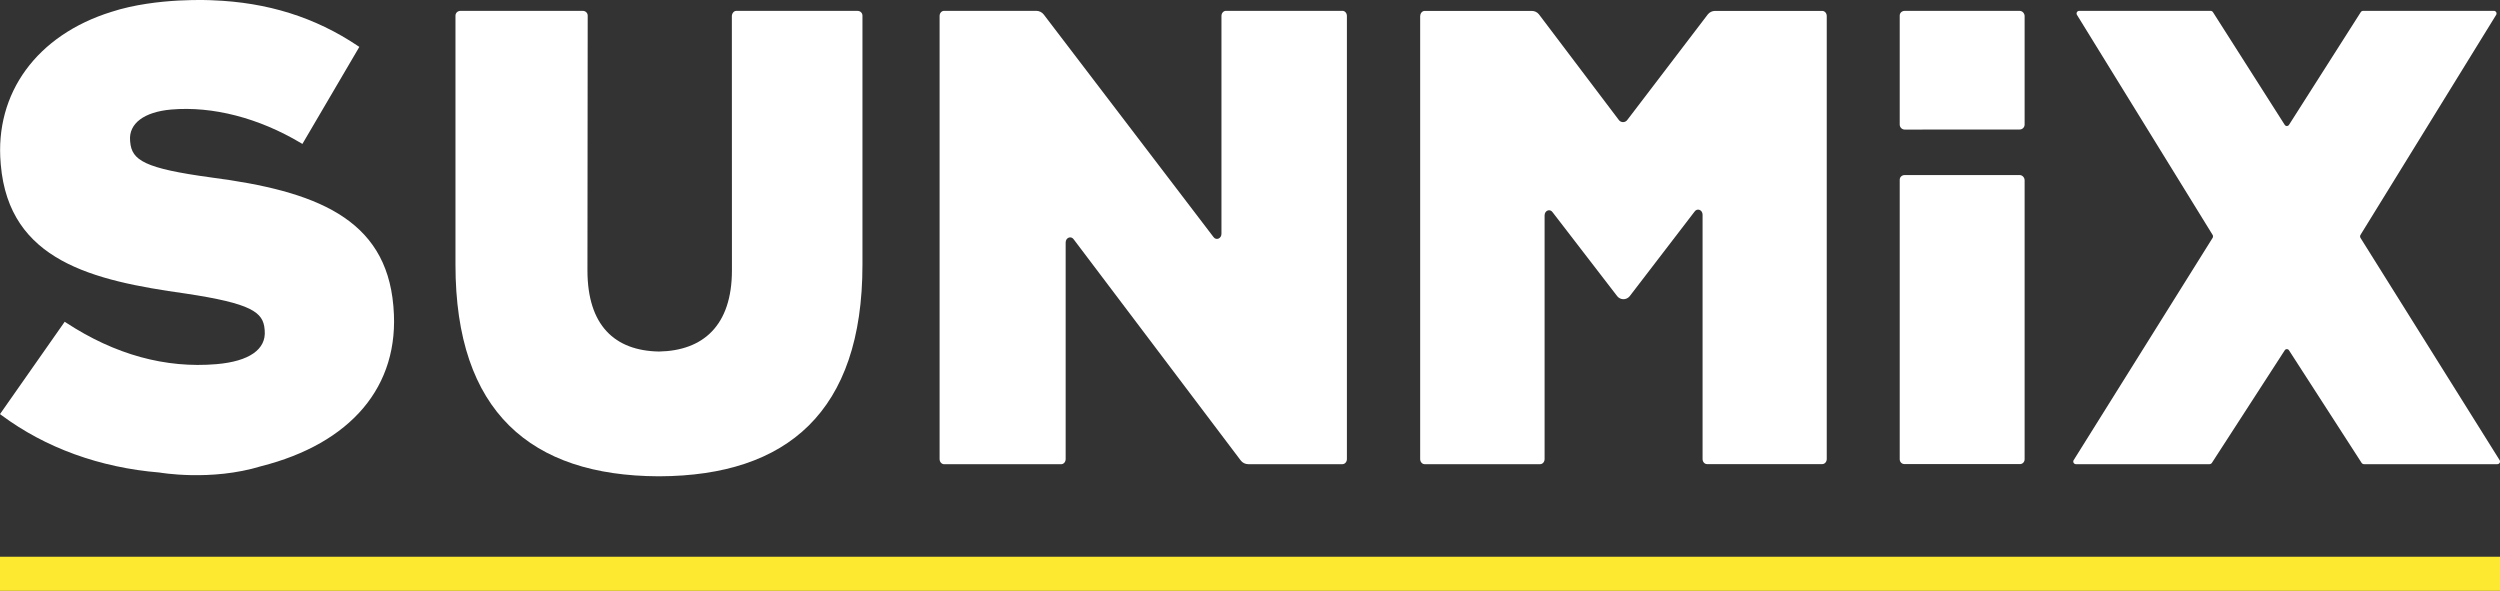 <?xml version="1.0" encoding="UTF-8"?><svg xmlns="http://www.w3.org/2000/svg" id="Laag_2" data-name="Laag 2" viewBox="0 0 689.34 162.91"><rect x="0" y="0" width="689.34" height="162.91" fill="#333333" stroke="none"/><defs><style> .cls-1 { fill: #fff; } .cls-2 { fill: #fde92f; } </style></defs><g id="laag_1" data-name="laag 1"><path class="cls-1" d="M237.81,4.32v68.68c0,40.61-20.85,58.17-55.9,58.33h-.42c-35.05-.16-55.9-17.72-55.9-58.33V4.32c0-.76.61-1.32,1.36-1.32h33.79c.66,0,1.31.53,1.31,1.3l-.07,70.23c0,15.21,7.52,22.18,19.72,22.4,12.2-.22,20.12-7.19,20.12-22.4l-.02-70.07c0-.76.55-1.46,1.2-1.46h33.45c.75,0,1.36.55,1.36,1.32Z"/><path class="cls-1" d="M391.59,4.41v122.18c0,.77.56,1.4,1.23,1.4h31.85c.68,0,1.23-.63,1.23-1.4V59.39c0-1.35,1.49-1.93,2.21-.86l17.83,23.16c.88,1.08,2.52,1.08,3.41,0l17.9-23.34c.72-1.06,2.21-.49,2.21.86v67.36c0,.77.54,1.4,1.23,1.4h31.78c.67,0,1.23-.63,1.23-1.4V4.41c0-.77-.56-1.4-1.23-1.4h-29.59c-.76,0-1.47.35-1.96.94l-22.18,29.08c-.59.86-1.83.86-2.41,0l-21.99-29.08c-.48-.6-1.2-.94-1.95-.94h-29.55c-.67,0-1.23.63-1.23,1.4Z"/><path class="cls-1" d="M630.56,96.27c-.26,0-.47.13-.6.36l-20.04,30.97c-.14.24-.41.39-.7.39h-36.8c-.57,0-.93-.6-.65-1.09l38.34-61.33c.13-.23.13-.55,0-.78l-37.43-60.71c-.28-.49.08-1.09.65-1.09h36.18c.29,0,.56.15.7.39l19.76,31.03c.13.23.42.36.6.36s.47-.13.6-.36l19.76-31.03c.14-.24.41-.39.7-.39h36.01c.57,0,.93.6.65,1.09l-37.43,60.71c-.13.23-.13.55,0,.78l38.39,61.33c.28.49-.08,1.09-.65,1.09h-36.74c-.29,0-.56-.15-.7-.39l-19.98-30.97c-.13-.23-.34-.36-.6-.36Z"/><path class="cls-1" d="M108.49,84.67l-.03-.36c-2.08-24.2-21.56-31.64-50.17-35.37-18.51-2.51-21.96-4.76-22.39-9.81l-.03-.36c-.4-4.71,3.84-7.91,11.35-8.57,11.41-.97,24.1,2.3,35.73,9.23l.43.26,15.7-26.76-.39-.26C86.91,4.77,73.8.65,58.63.08c0,0-15.38-.89-27.91,3.19C10.19,9.66-1.5,25.65.19,45.08l.03.36c2.28,26.52,25.37,31.92,50.88,35.49,18.33,2.76,21.46,5.16,21.86,9.85l.03.36c.44,5.2-4.27,8.49-13.27,9.27-14.1,1.21-28.05-2.63-41.48-11.43l-.4-.26L0,114.18l.39.29c12.11,9.01,27.18,14.48,43.57,15.82,0,0,14.18,2.51,28.05-1.74,24.57-6.23,38.36-21.9,36.48-43.87Z"/><g><path class="cls-1" d="M556.9,48.27h-31.7c-.76,0-1.38.54-1.38,1.3v77.07c0,.76.62,1.37,1.38,1.32h31.7c.75.06,1.36-.56,1.36-1.31V49.71c0-.75-.61-1.44-1.36-1.44Z"/><path class="cls-1" d="M556.9,3h-31.7c-.76,0-1.38.54-1.38,1.3v30.05c0,.76.62,1.38,1.38,1.38l31.7-.02c.75,0,1.36-.61,1.36-1.36V4.44c0-.75-.61-1.44-1.36-1.44Z"/></g><path class="cls-1" d="M370.15,2.99h-32.11c-.69,0-1.24.63-1.24,1.41v60.07c0,1.34-1.5,1.92-2.22.86l-46.77-61.31c-.49-.65-1.26-1.03-2.07-1.03h-25.42c-.69,0-1.24.63-1.24,1.41v122.19c0,.78.56,1.41,1.24,1.41h32.28c.69,0,1.24-.63,1.24-1.41v-59.73c0-1.34,1.5-1.92,2.22-.86l46.02,60.92c.49.68,1.27,1.07,2.11,1.07h25.96c.69,0,1.24-.63,1.24-1.41V4.39c0-.78-.56-1.41-1.24-1.41Z"/><rect class="cls-2" x="0" y="153.52" width="689.34" height="9.39"/></g></svg>